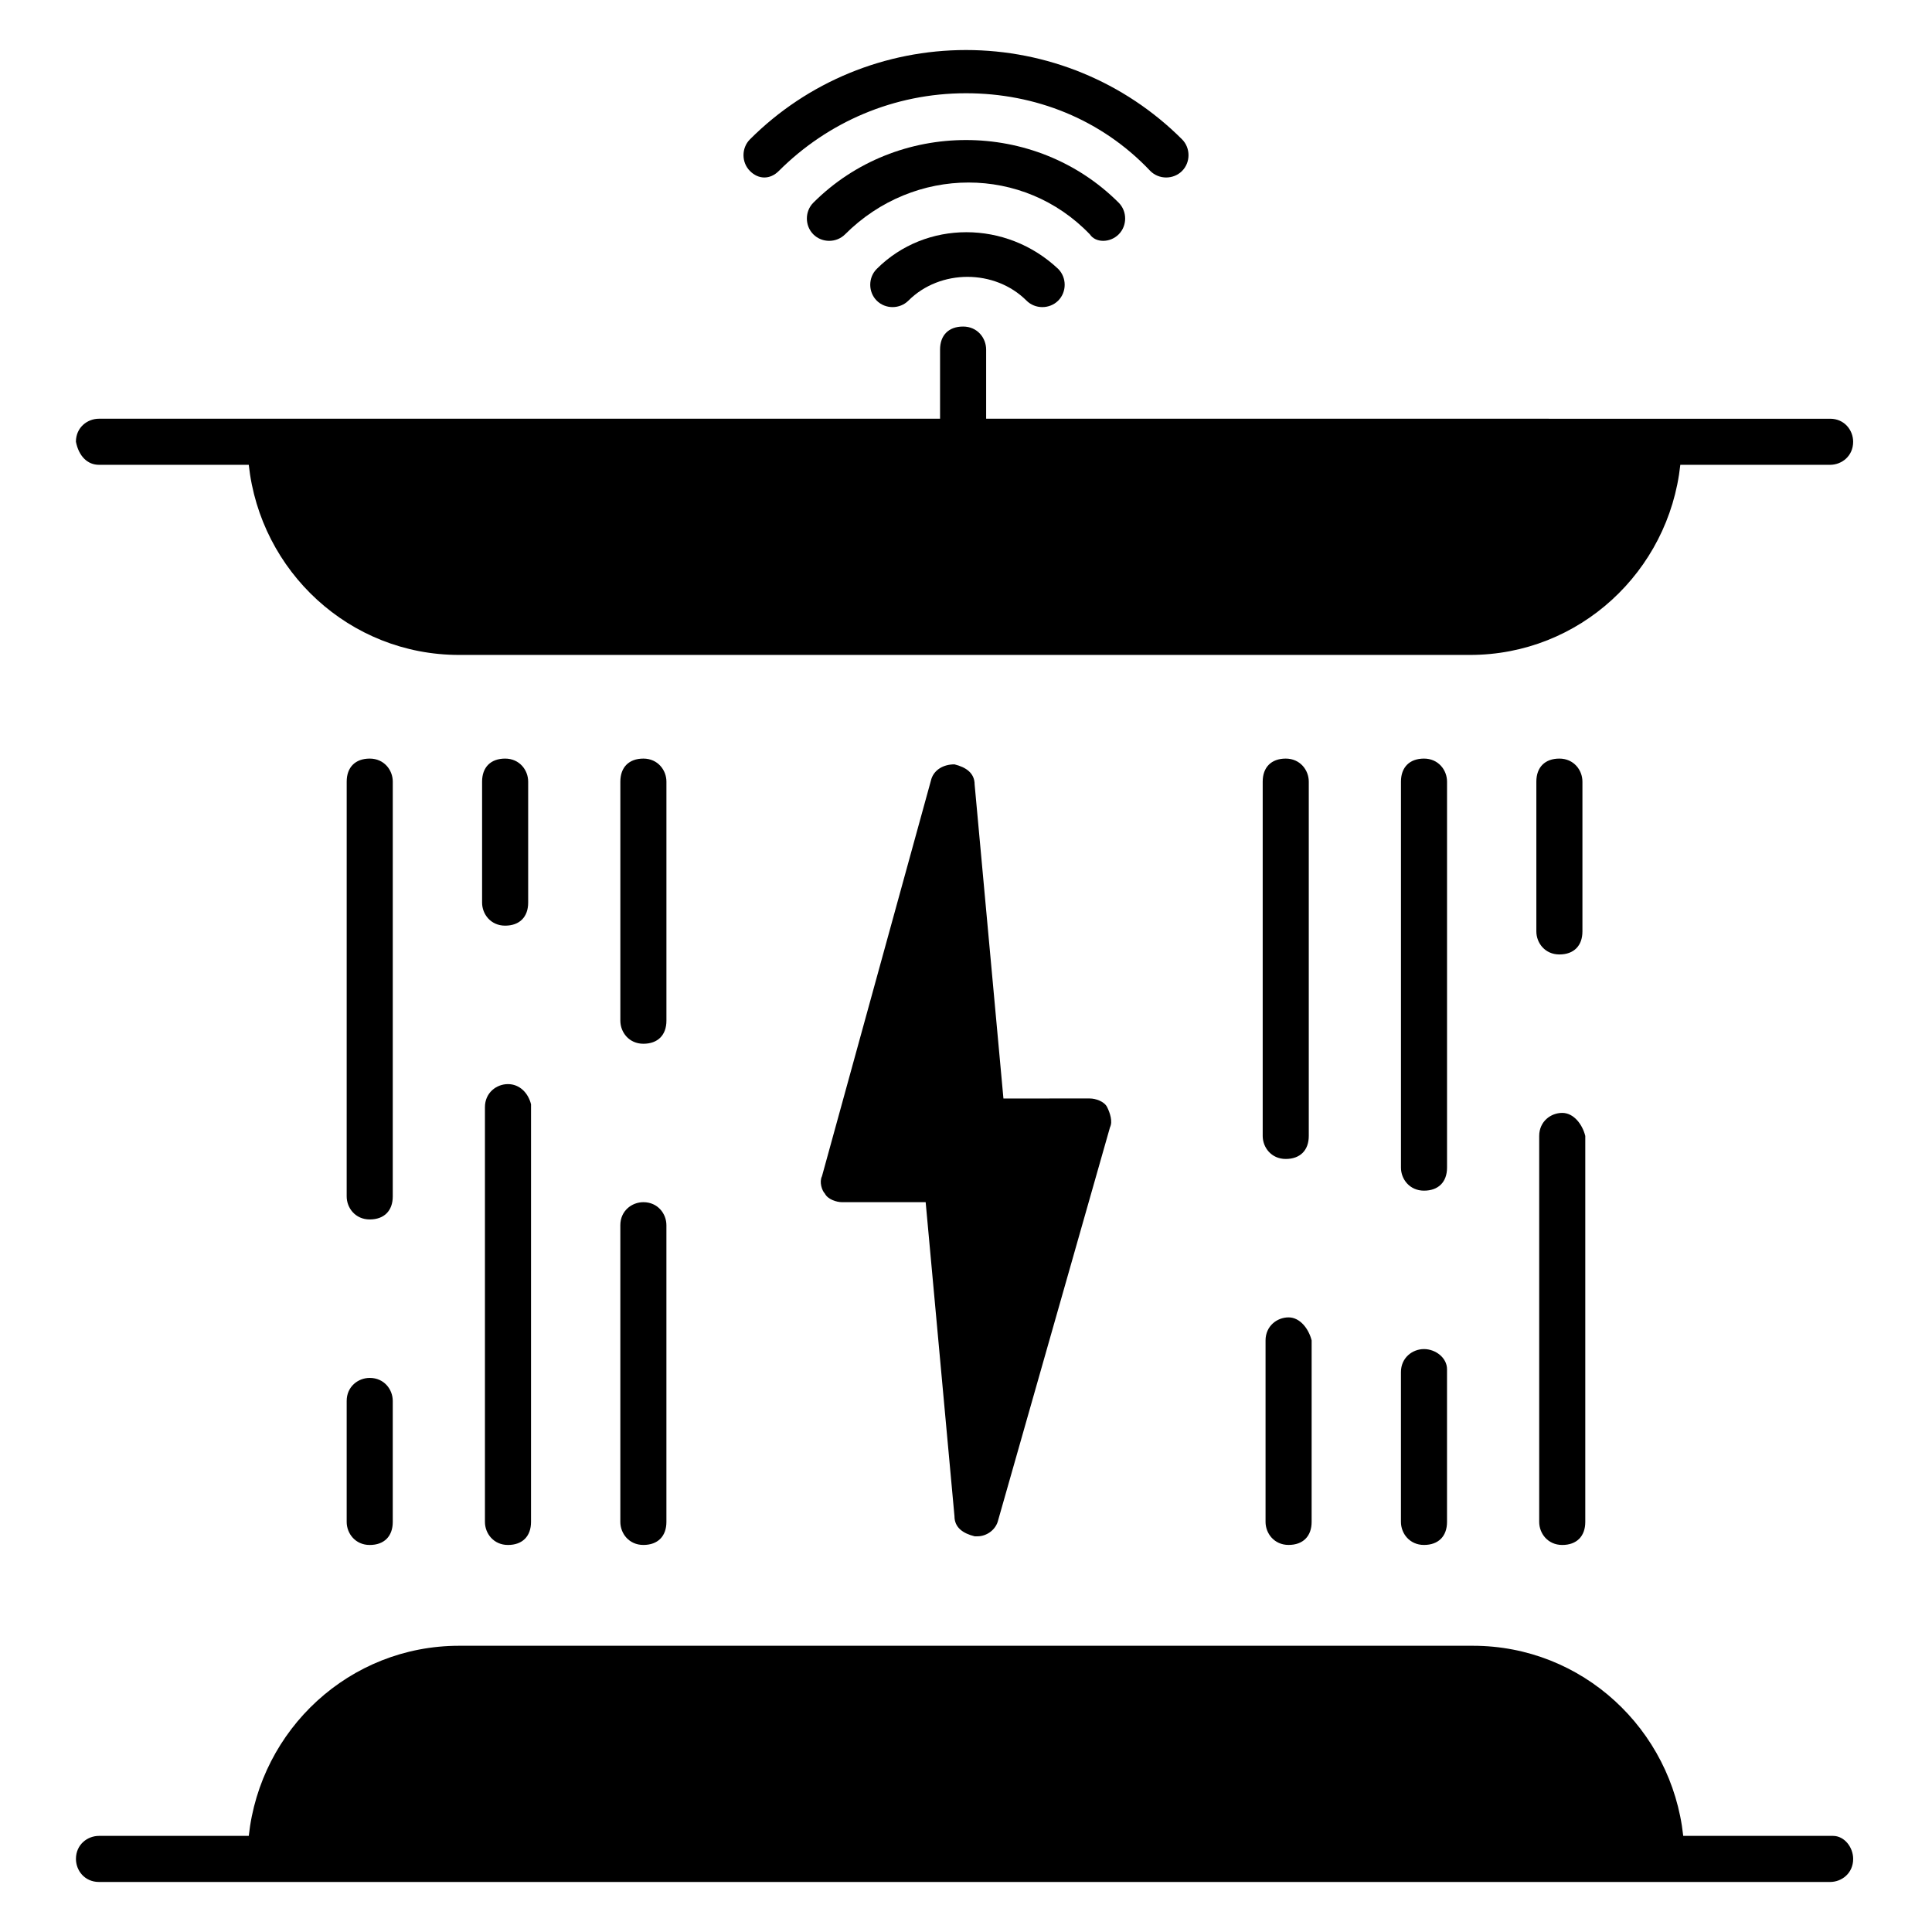 <?xml version="1.0" encoding="UTF-8"?>
<!-- Uploaded to: ICON Repo, www.iconrepo.com, Generator: ICON Repo Mixer Tools -->
<svg fill="#000000" width="800px" height="800px" version="1.1" viewBox="144 144 512 512" xmlns="http://www.w3.org/2000/svg">
 <g>
  <path d="m629.77 630.53h-39.695c-3.055-28.242-26.719-50.383-55.723-50.383h-268.7c-29.008 0-52.672 22.137-55.723 50.383h-39.695c-3.055 0-6.106 2.289-6.106 6.106 0 3.055 2.289 6.106 6.106 6.106h458.77c3.055 0 6.106-2.289 6.106-6.106 0-3.055-2.289-6.106-5.344-6.106z"/>
  <path d="m170.23 267.18h39.695c3.055 28.242 26.719 50.383 55.723 50.383h267.93c29.008 0 52.672-22.137 55.723-50.383h39.695c3.055 0 6.106-2.289 6.106-6.106 0-3.055-2.289-6.106-6.106-6.106l-223.66-0.004v-18.32c0-3.055-2.289-6.106-6.106-6.106-3.816 0-6.106 2.289-6.106 6.106v18.32h-222.9c-3.055 0-6.106 2.289-6.106 6.106 0.762 3.82 3.051 6.109 6.106 6.109z"/>
  <path d="m409.92 435.11-7.633-83.203c0-3.055-2.289-4.582-5.344-5.344-3.055 0-5.344 1.527-6.106 3.816l-29.008 105.34c-0.762 1.527 0 3.816 0.762 4.582 0.762 1.527 3.055 2.289 4.582 2.289h22.137l7.633 83.203c0 3.055 2.289 4.582 5.344 5.344h0.762c2.289 0 4.582-1.527 5.344-3.816l29.77-104.58c0.762-1.527 0-3.816-0.762-5.344-0.762-1.527-3.055-2.289-4.582-2.289z"/>
  <path d="m248.09 351.14c0-3.055-2.289-6.106-6.106-6.106-3.816 0-6.106 2.289-6.106 6.106l-0.004 109.92c0 3.055 2.289 6.106 6.106 6.106s6.106-2.289 6.106-6.106z"/>
  <path d="m241.98 509.16c-3.055 0-6.106 2.289-6.106 6.106v32.062c0 3.055 2.289 6.106 6.106 6.106s6.106-2.289 6.106-6.106v-32.062c0.004-3.051-2.289-6.106-6.106-6.106z"/>
  <path d="m278.62 431.3c-3.055 0-6.106 2.289-6.106 6.106v109.92c0 3.055 2.289 6.106 6.106 6.106s6.106-2.289 6.106-6.106l0.004-110.68c-0.766-3.055-3.055-5.344-6.109-5.344z"/>
  <path d="m283.97 351.14c0-3.055-2.289-6.106-6.106-6.106-3.816 0-6.106 2.289-6.106 6.106v32.062c0 3.055 2.289 6.106 6.106 6.106 3.816 0 6.106-2.289 6.106-6.106z"/>
  <path d="m314.5 462.59c-3.055 0-6.106 2.289-6.106 6.106v78.625c0 3.055 2.289 6.106 6.106 6.106s6.106-2.289 6.106-6.106v-78.625c0-3.055-2.289-6.106-6.106-6.106z"/>
  <path d="m320.61 351.14c0-3.055-2.289-6.106-6.106-6.106s-6.106 2.289-6.106 6.106v63.359c0 3.055 2.289 6.106 6.106 6.106s6.106-2.289 6.106-6.106z"/>
  <path d="m558.01 438.93c-3.055 0-6.106 2.289-6.106 6.106v102.29c0 3.055 2.289 6.106 6.106 6.106 3.816 0 6.106-2.289 6.106-6.106v-102.29c-0.762-3.051-3.051-6.106-6.106-6.106z"/>
  <path d="m563.36 351.14c0-3.055-2.289-6.106-6.106-6.106s-6.106 2.289-6.106 6.106v39.695c0 3.055 2.289 6.106 6.106 6.106s6.106-2.289 6.106-6.106z"/>
  <path d="m527.48 351.14c0-3.055-2.289-6.106-6.106-6.106s-6.106 2.289-6.106 6.106v102.29c0 3.055 2.289 6.106 6.106 6.106s6.106-2.289 6.106-6.106z"/>
  <path d="m521.37 501.52c-3.055 0-6.106 2.289-6.106 6.106v39.695c0 3.055 2.289 6.106 6.106 6.106s6.106-2.289 6.106-6.106v-40.457c0-3.055-3.051-5.344-6.106-5.344z"/>
  <path d="m490.84 351.14c0-3.055-2.289-6.106-6.106-6.106-3.816 0-6.106 2.289-6.106 6.106v93.891c0 3.055 2.289 6.106 6.106 6.106 3.816 0 6.106-2.289 6.106-6.106z"/>
  <path d="m485.49 493.12c-3.055 0-6.106 2.289-6.106 6.106v48.09c0 3.055 2.289 6.106 6.106 6.106 3.816 0 6.106-2.289 6.106-6.106l0.004-48.086c-0.766-3.055-3.055-6.109-6.109-6.109z"/>
  <path d="m376.34 215.27c-2.289 2.289-2.289 6.106 0 8.398 2.289 2.289 6.106 2.289 8.398 0 8.398-8.398 22.902-8.398 31.297 0 2.289 2.289 6.106 2.289 8.398 0 2.289-2.289 2.289-6.106 0-8.398-13.746-12.977-35.117-12.977-48.094 0z"/>
  <path d="m440.46 206.11c2.289-2.289 2.289-6.106 0-8.398-22.137-22.137-58.777-22.137-80.914 0-2.289 2.289-2.289 6.106 0 8.398 2.289 2.289 6.106 2.289 8.398 0 18.32-18.32 47.328-18.32 64.883 0 1.523 2.289 5.34 2.289 7.633 0z"/>
  <path d="m350.38 189.32c12.977-12.977 30.535-20.609 49.617-20.609 18.32 0 35.879 6.871 48.855 20.609 2.289 2.289 6.106 2.289 8.398 0 2.289-2.289 2.289-6.106 0-8.398-15.266-15.266-35.879-23.664-57.25-23.664-21.375 0-41.984 8.398-57.25 23.664-2.289 2.289-2.289 6.106 0 8.398 2.285 2.289 5.336 2.289 7.629 0z"/>
 </g>
</svg>